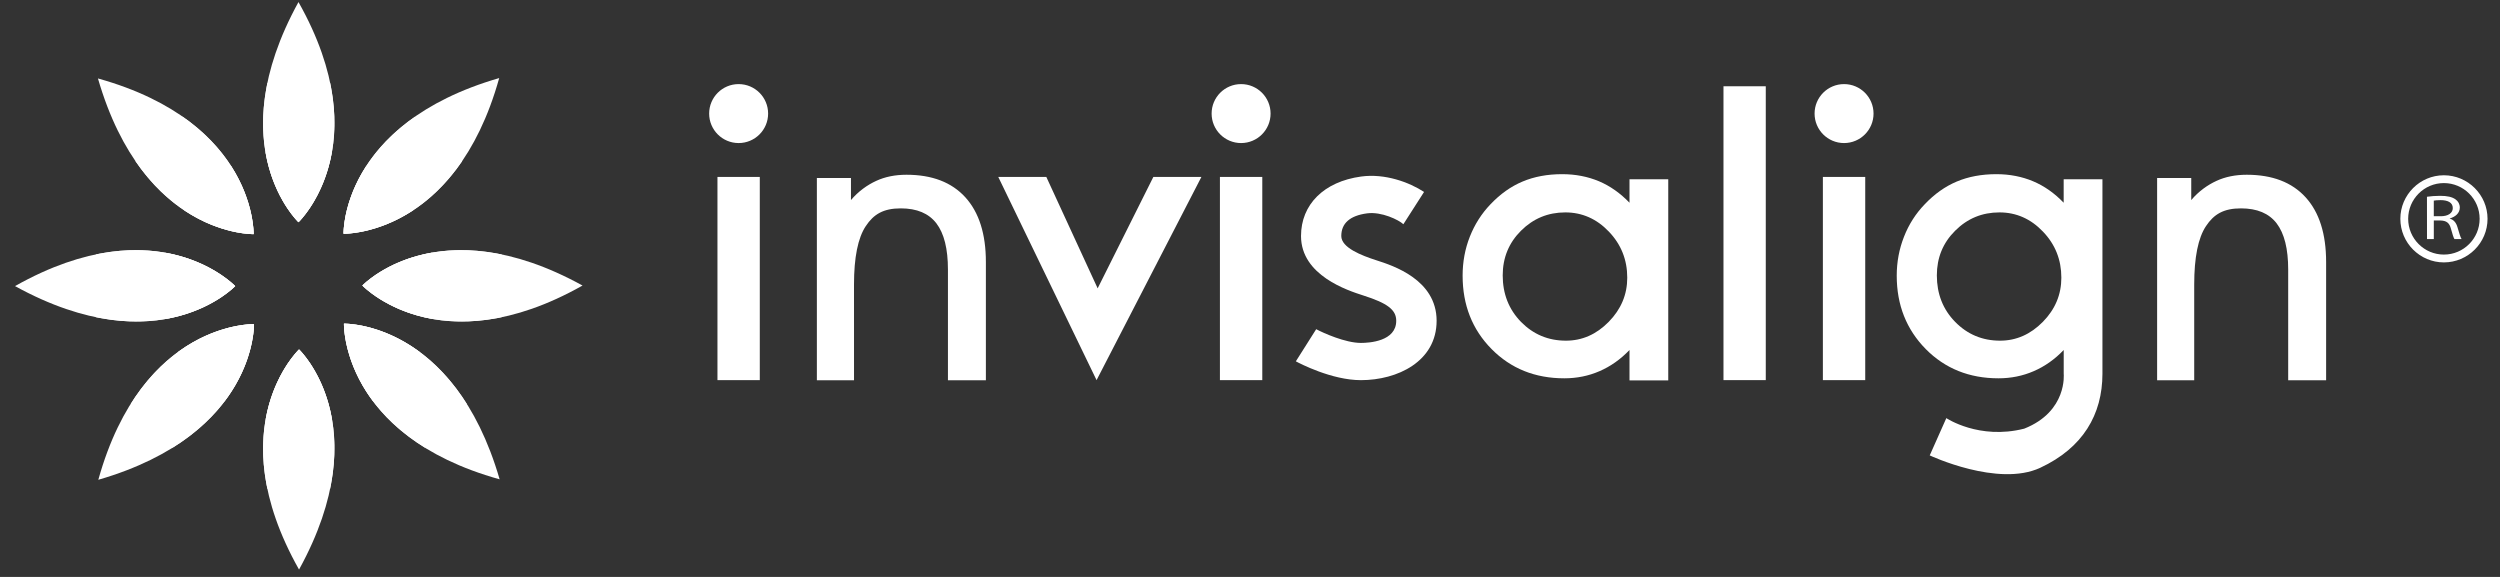 <?xml version="1.0" encoding="UTF-8"?>
<svg xmlns="http://www.w3.org/2000/svg" width="130" height="30" viewBox="0 0 130 30" fill="none">
  <rect x="0" y="0" width="130" height="30" fill="#333333" stroke="none"/>
  <g clip-path="url(#clip0_62_635)">
    <path d="M17.885 16.83C17.885 16.83 17.727 22.629 25.981 24.925C23.59 16.675 17.885 16.83 17.885 16.83Z" fill="white"></path>
    <path d="M13.188 12.174C13.188 12.174 13.346 6.377 5.093 4.079C7.482 12.33 13.188 12.174 13.188 12.174Z" fill="white"></path>
    <path d="M15.55 18.171C15.55 18.171 11.34 22.158 15.55 29.618C19.696 22.093 15.55 18.171 15.55 18.171Z" fill="white"></path>
    <path d="M15.521 11.555C15.521 11.555 19.732 7.568 15.521 0.107C11.376 7.633 15.521 11.555 15.521 11.555Z" fill="white"></path>
    <path d="M18.844 14.848C18.844 14.848 22.831 19.058 30.292 14.848C22.766 10.703 18.844 14.848 18.844 14.848Z" fill="white"></path>
    <path d="M12.229 14.877C12.229 14.877 8.242 10.666 0.781 14.877C8.305 19.021 12.229 14.877 12.229 14.877Z" fill="white"></path>
    <path d="M17.865 12.154C17.865 12.154 23.661 12.312 25.959 4.059C17.708 6.449 17.865 12.154 17.865 12.154Z" fill="white"></path>
    <path d="M13.207 16.854C13.207 16.854 7.41 16.694 5.112 24.949C13.365 22.559 13.207 16.854 13.207 16.854Z" fill="white"></path>
    <path d="M24.27 20.998C21.581 16.734 17.885 16.83 17.885 16.83C17.885 16.83 17.784 20.613 22.098 23.279C22.93 22.63 23.662 21.863 24.27 20.998Z" fill="white"></path>
    <path d="M13.188 12.174C13.188 12.174 13.279 8.701 9.492 6.064C8.56 6.706 7.735 7.491 7.049 8.388C9.712 12.269 13.188 12.174 13.188 12.174Z" fill="white"></path>
    <path d="M15.55 18.171C15.55 18.171 12.915 20.673 13.904 25.416C14.436 25.496 14.981 25.539 15.536 25.539C16.09 25.539 16.634 25.496 17.165 25.416C18.153 20.641 15.55 18.171 15.55 18.171Z" fill="white"></path>
    <path d="M15.521 11.555C15.521 11.555 18.157 9.053 17.167 4.311C16.635 4.229 16.09 4.186 15.536 4.186C14.982 4.186 14.438 4.229 13.907 4.311C12.918 9.086 15.521 11.555 15.521 11.555Z" fill="white"></path>
    <path d="M18.844 14.848C18.844 14.848 21.344 17.482 26.088 16.494C26.171 15.964 26.212 15.418 26.212 14.863C26.212 14.308 26.171 13.765 26.088 13.233C21.313 12.247 18.844 14.848 18.844 14.848Z" fill="white"></path>
    <path d="M12.229 14.877C12.229 14.877 9.729 12.242 4.985 13.231C4.903 13.763 4.861 14.309 4.861 14.863C4.861 15.416 4.903 15.96 4.985 16.493C9.759 17.48 12.229 14.877 12.229 14.877Z" fill="white"></path>
    <path d="M17.865 12.154C17.865 12.154 21.383 12.248 24.024 8.39C23.338 7.493 22.516 6.706 21.583 6.066C17.773 8.72 17.865 12.154 17.865 12.154Z" fill="white"></path>
    <path d="M13.207 16.854C13.207 16.854 9.465 16.754 6.801 21C7.409 21.861 8.142 22.632 8.973 23.282C13.309 20.587 13.207 16.854 13.207 16.854Z" fill="white"></path>
    <path d="M21.815 18.298C19.762 16.782 17.884 16.83 17.884 16.83C17.884 16.83 17.835 18.785 19.408 20.875C20.409 20.229 21.24 19.346 21.815 18.298Z" fill="white"></path>
    <path d="M13.188 12.174C13.188 12.174 13.228 10.523 12.017 8.636C11.03 9.196 10.188 9.98 9.565 10.922C11.493 12.217 13.188 12.174 13.188 12.174Z" fill="white"></path>
    <path d="M15.55 18.171C15.55 18.171 14.244 19.411 13.817 21.805C14.369 21.94 14.943 22.02 15.537 22.02C16.133 22.02 16.709 21.938 17.263 21.802C16.846 19.4 15.55 18.171 15.55 18.171Z" fill="white"></path>
    <path d="M15.521 11.555C15.521 11.555 16.828 10.313 17.255 7.922C16.703 7.787 16.13 7.705 15.536 7.705C14.939 7.705 14.364 7.787 13.809 7.923C14.227 10.325 15.521 11.555 15.521 11.555Z" fill="white"></path>
    <path d="M22.474 13.136C20.073 13.553 18.844 14.848 18.844 14.848C18.844 14.848 20.086 16.154 22.477 16.582C22.613 16.029 22.693 15.456 22.693 14.863C22.692 14.265 22.612 13.689 22.474 13.136Z" fill="white"></path>
    <path d="M12.229 14.877C12.229 14.877 10.987 13.57 8.597 13.143C8.461 13.696 8.379 14.269 8.379 14.863C8.379 15.459 8.461 16.035 8.598 16.589C10.998 16.172 12.229 14.877 12.229 14.877Z" fill="white"></path>
    <path d="M19.049 8.633C17.824 10.517 17.865 12.154 17.865 12.154C17.865 12.154 19.574 12.197 21.504 10.916C20.879 9.975 20.037 9.19 19.049 8.633Z" fill="white"></path>
    <path d="M13.207 16.854C13.207 16.854 11.312 16.801 9.259 18.301C9.834 19.35 10.666 20.235 11.667 20.877C13.256 18.787 13.207 16.854 13.207 16.854Z" fill="white"></path>
    <path d="M84.734 19.779V18.2C84.269 18.685 83.751 19.052 83.177 19.3C82.605 19.549 81.994 19.672 81.345 19.672C79.824 19.672 78.566 19.166 77.562 18.151C76.556 17.132 76.056 15.86 76.056 14.335C76.056 13.623 76.179 12.947 76.431 12.308C76.683 11.67 77.04 11.108 77.504 10.624C78.013 10.088 78.567 9.695 79.171 9.441C79.775 9.186 80.462 9.057 81.234 9.057C81.929 9.057 82.564 9.182 83.148 9.426C83.728 9.672 84.255 10.045 84.734 10.542V9.323H86.749V19.779H84.734ZM78.141 14.319C78.141 15.281 78.458 16.089 79.093 16.739C79.731 17.388 80.507 17.715 81.43 17.715C82.27 17.715 83.012 17.389 83.653 16.736C84.295 16.082 84.617 15.317 84.617 14.441C84.617 13.509 84.299 12.71 83.662 12.045C83.026 11.378 82.27 11.045 81.395 11.045C80.499 11.045 79.731 11.361 79.093 11.997C78.458 12.629 78.141 13.404 78.141 14.319Z" fill="white"></path>
    <path d="M106.096 24.323C103.899 25.351 100.346 23.681 100.346 23.681L101.209 21.742C101.209 21.742 102.912 22.887 105.26 22.29C107.518 21.394 107.313 19.437 107.313 19.437V18.2C106.848 18.685 106.331 19.052 105.755 19.3C105.182 19.549 104.57 19.672 103.922 19.672C102.404 19.672 101.143 19.166 100.139 18.151C99.135 17.132 98.63 15.86 98.63 14.335C98.63 13.623 98.757 12.947 99.009 12.308C99.258 11.67 99.617 11.108 100.084 10.624C100.592 10.088 101.147 9.695 101.75 9.441C102.354 9.186 103.041 9.057 103.813 9.057C104.504 9.057 105.141 9.182 105.721 9.426C106.305 9.672 106.832 10.045 107.311 10.542V9.323H109.327C109.327 9.323 109.327 18.429 109.327 19.437C109.325 21.552 108.313 23.289 106.096 24.323ZM100.716 14.319C100.716 15.281 101.032 16.089 101.669 16.739C102.305 17.388 103.084 17.715 104.004 17.715C104.844 17.715 105.585 17.389 106.229 16.736C106.87 16.082 107.19 15.317 107.19 14.441C107.19 13.509 106.874 12.71 106.235 12.045C105.6 11.378 104.844 11.045 103.973 11.045C103.071 11.045 102.305 11.361 101.669 11.997C101.032 12.629 100.716 13.404 100.716 14.319Z" fill="white"></path>
    <path d="M114.102 19.775H112.17V9.256H113.945V10.403C114.325 9.95 114.799 9.615 115.258 9.405C115.716 9.193 116.241 9.087 116.83 9.087C118.162 9.087 119.182 9.479 119.893 10.261C120.604 11.043 120.958 12.164 120.958 13.625V19.775H118.986V14.021C118.986 12.94 118.787 12.141 118.386 11.616C117.988 11.095 117.368 10.835 116.532 10.835C115.624 10.835 115.12 11.142 114.712 11.757C114.302 12.37 114.099 13.386 114.099 14.801V19.776L114.102 19.775Z" fill="white"></path>
    <path d="M44.409 19.775H42.477V9.256H44.25V10.403C44.632 9.95 45.104 9.615 45.564 9.405C46.022 9.193 46.545 9.087 47.138 9.087C48.468 9.087 49.488 9.479 50.199 10.261C50.909 11.043 51.266 12.164 51.266 13.625V19.775H49.293V14.021C49.293 12.94 49.094 12.141 48.694 11.616C48.294 11.095 47.678 10.835 46.842 10.835C45.932 10.835 45.429 11.142 45.021 11.757C44.612 12.37 44.408 13.386 44.408 14.801L44.409 19.775Z" fill="white"></path>
    <path d="M94.79 19.768V9.201H96.992V19.767L94.79 19.768Z" fill="white"></path>
    <path d="M95.891 7.439C96.738 7.439 97.424 6.753 97.424 5.906C97.424 5.059 96.738 4.373 95.891 4.373C95.044 4.373 94.358 5.059 94.358 5.906C94.358 6.753 95.044 7.439 95.891 7.439Z" fill="white"></path>
    <path d="M89.621 19.768V4.486H91.82V19.766H89.621V19.768Z" fill="white"></path>
    <path d="M63.436 19.768V9.201H65.639V19.767L63.436 19.768Z" fill="white"></path>
    <path d="M64.537 7.439C65.384 7.439 66.07 6.753 66.07 5.906C66.07 5.059 65.384 4.373 64.537 4.373C63.69 4.373 63.004 5.059 63.004 5.906C63.004 6.753 63.69 7.439 64.537 7.439Z" fill="white"></path>
    <path d="M37.308 19.768V9.201H39.509V19.767L37.308 19.768Z" fill="white"></path>
    <path d="M38.409 7.439C39.256 7.439 39.942 6.753 39.942 5.906C39.942 5.059 39.256 4.373 38.409 4.373C37.562 4.373 36.876 5.059 36.876 5.906C36.876 6.753 37.562 7.439 38.409 7.439Z" fill="white"></path>
    <path d="M51.909 9.199H54.408L57.078 14.994L59.975 9.199H62.474L57.021 19.768L51.909 9.199Z" fill="white"></path>
    <path d="M71.578 13.537C70.792 13.284 69.747 12.878 69.747 12.274C69.747 11.612 70.195 11.215 71.081 11.095C71.839 10.991 72.745 11.44 72.975 11.66L74.051 9.981C73.282 9.478 72.016 9.009 70.776 9.18C68.848 9.444 67.653 10.629 67.653 12.274C67.653 14.325 70.091 15.107 70.889 15.364C72.157 15.767 72.604 16.114 72.604 16.681C72.604 17.75 71.201 17.832 70.768 17.832C69.957 17.832 68.813 17.315 68.442 17.118L67.384 18.789C67.571 18.892 69.247 19.768 70.768 19.768C72.664 19.768 74.704 18.799 74.704 16.678C74.701 14.539 72.432 13.811 71.578 13.537Z" fill="white"></path>
    <path d="M127.082 9.114C125.835 9.114 124.818 10.133 124.818 11.378C124.818 12.628 125.835 13.645 127.082 13.645C128.333 13.645 129.352 12.628 129.352 11.378C129.352 10.133 128.333 9.114 127.082 9.114ZM128.941 11.378C128.941 12.403 128.107 13.238 127.082 13.238C126.059 13.238 125.225 12.404 125.225 11.378C125.225 10.354 126.059 9.52 127.082 9.52C128.107 9.521 128.941 10.354 128.941 11.378Z" fill="white"></path>
    <path d="M126.202 10.231C126.383 10.204 126.642 10.183 126.885 10.183C127.266 10.183 127.516 10.242 127.69 10.37C127.826 10.464 127.91 10.618 127.91 10.793C127.91 11.085 127.674 11.278 127.389 11.359V11.368C127.598 11.427 127.725 11.588 127.789 11.817C127.88 12.13 127.945 12.344 128.002 12.431H127.631C127.587 12.369 127.526 12.177 127.451 11.899C127.37 11.59 127.219 11.474 126.896 11.465H126.558V12.431H126.204L126.202 10.231ZM126.559 11.244H126.924C127.303 11.244 127.545 11.078 127.545 10.821C127.545 10.533 127.287 10.407 126.911 10.407C126.738 10.407 126.62 10.42 126.557 10.433V11.244H126.559Z" fill="white"></path>
  </g>
  <defs>
    <clipPath id="clip0_62_635">
      <rect width="130" height="30" fill="white"></rect>
    </clipPath>
  </defs>
</svg>
